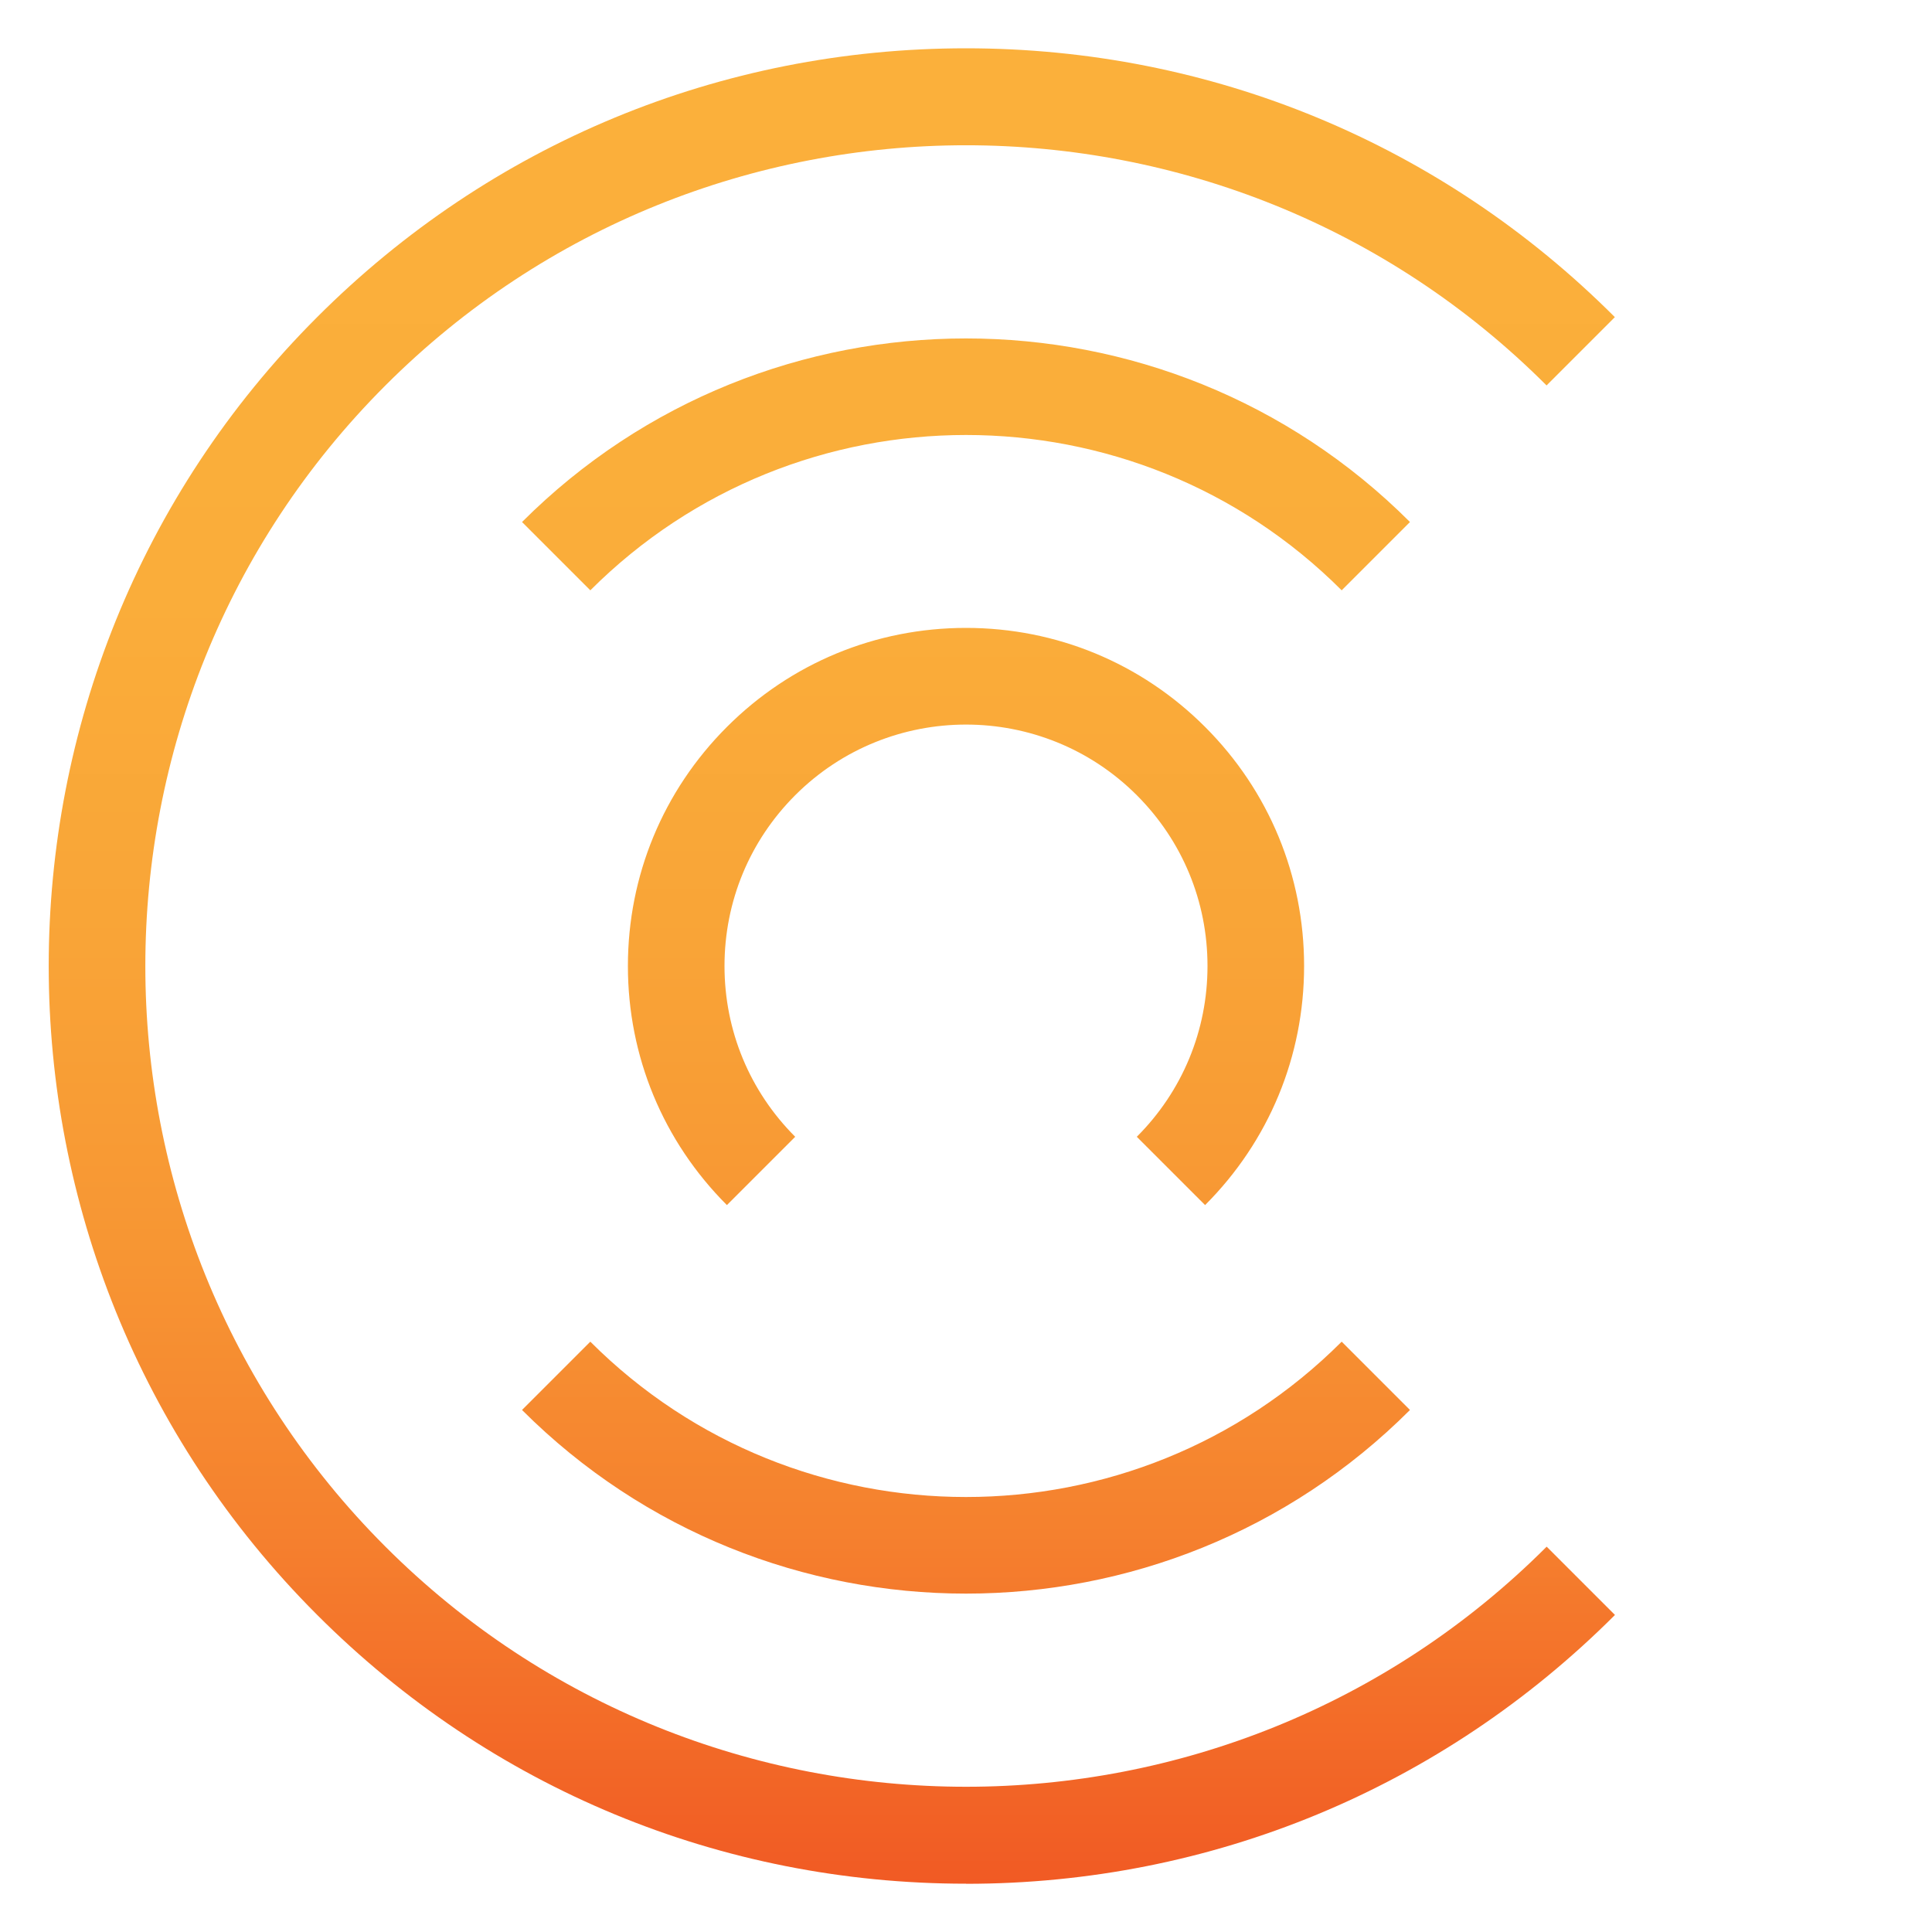 <?xml version="1.0" encoding="UTF-8"?> <svg xmlns="http://www.w3.org/2000/svg" xmlns:xlink="http://www.w3.org/1999/xlink" id="_лой_2" viewBox="0 0 200 200"><defs><style>.cls-1{fill:url(#_езымянный_градиент_14);}</style><linearGradient id="_езымянный_градиент_14" x1="86.11" y1="195" x2="86.11" y2="5" gradientTransform="matrix(1, 0, 0, 1, 0, 0)" gradientUnits="userSpaceOnUse"><stop offset="0" stop-color="#f15a24"></stop><stop offset=".05" stop-color="#f26426"></stop><stop offset=".19" stop-color="#f5802e"></stop><stop offset=".34" stop-color="#f79533"></stop><stop offset=".51" stop-color="#f9a437"></stop><stop offset=".7" stop-color="#faad3a"></stop><stop offset="1" stop-color="#fbb03b"></stop></linearGradient></defs><path class="cls-1" d="M100,195c-25.38,0-49.23-9.88-67.17-27.83C-4.22,130.13-4.22,69.87,32.83,32.83,50.77,14.88,74.62,5,100,5s49.23,9.88,67.17,27.83l-7.07,7.07C126.96,6.75,73.04,6.75,39.9,39.9c-33.14,33.14-33.14,87.07,0,120.21,33.14,33.14,87.07,33.14,120.21,0l7.07,7.07c-17.94,17.94-41.8,27.83-67.17,27.83ZM145.96,54.04c-25.34-25.34-66.58-25.34-91.92,0l7.07,7.07c21.45-21.44,56.34-21.44,77.78,0l7.07-7.07Zm0,91.92l-7.07-7.07c-21.45,21.44-56.34,21.44-77.78,0l-7.07,7.07c12.67,12.67,29.32,19.01,45.96,19.01s33.29-6.34,45.96-19.01Zm-10.96-45.96c0-9.35-3.64-18.14-10.25-24.75-6.61-6.61-15.4-10.25-24.75-10.25s-18.14,3.64-24.75,10.25c-6.61,6.61-10.25,15.4-10.25,24.75s3.64,18.14,10.25,24.75l7.07-7.07c-4.72-4.72-7.32-11-7.32-17.68s2.6-12.96,7.32-17.68c9.75-9.75,25.61-9.75,35.36,0,4.72,4.72,7.32,11,7.32,17.68s-2.6,12.96-7.32,17.68l7.07,7.07c6.61-6.61,10.25-15.4,10.25-24.75Z"></path></svg> 